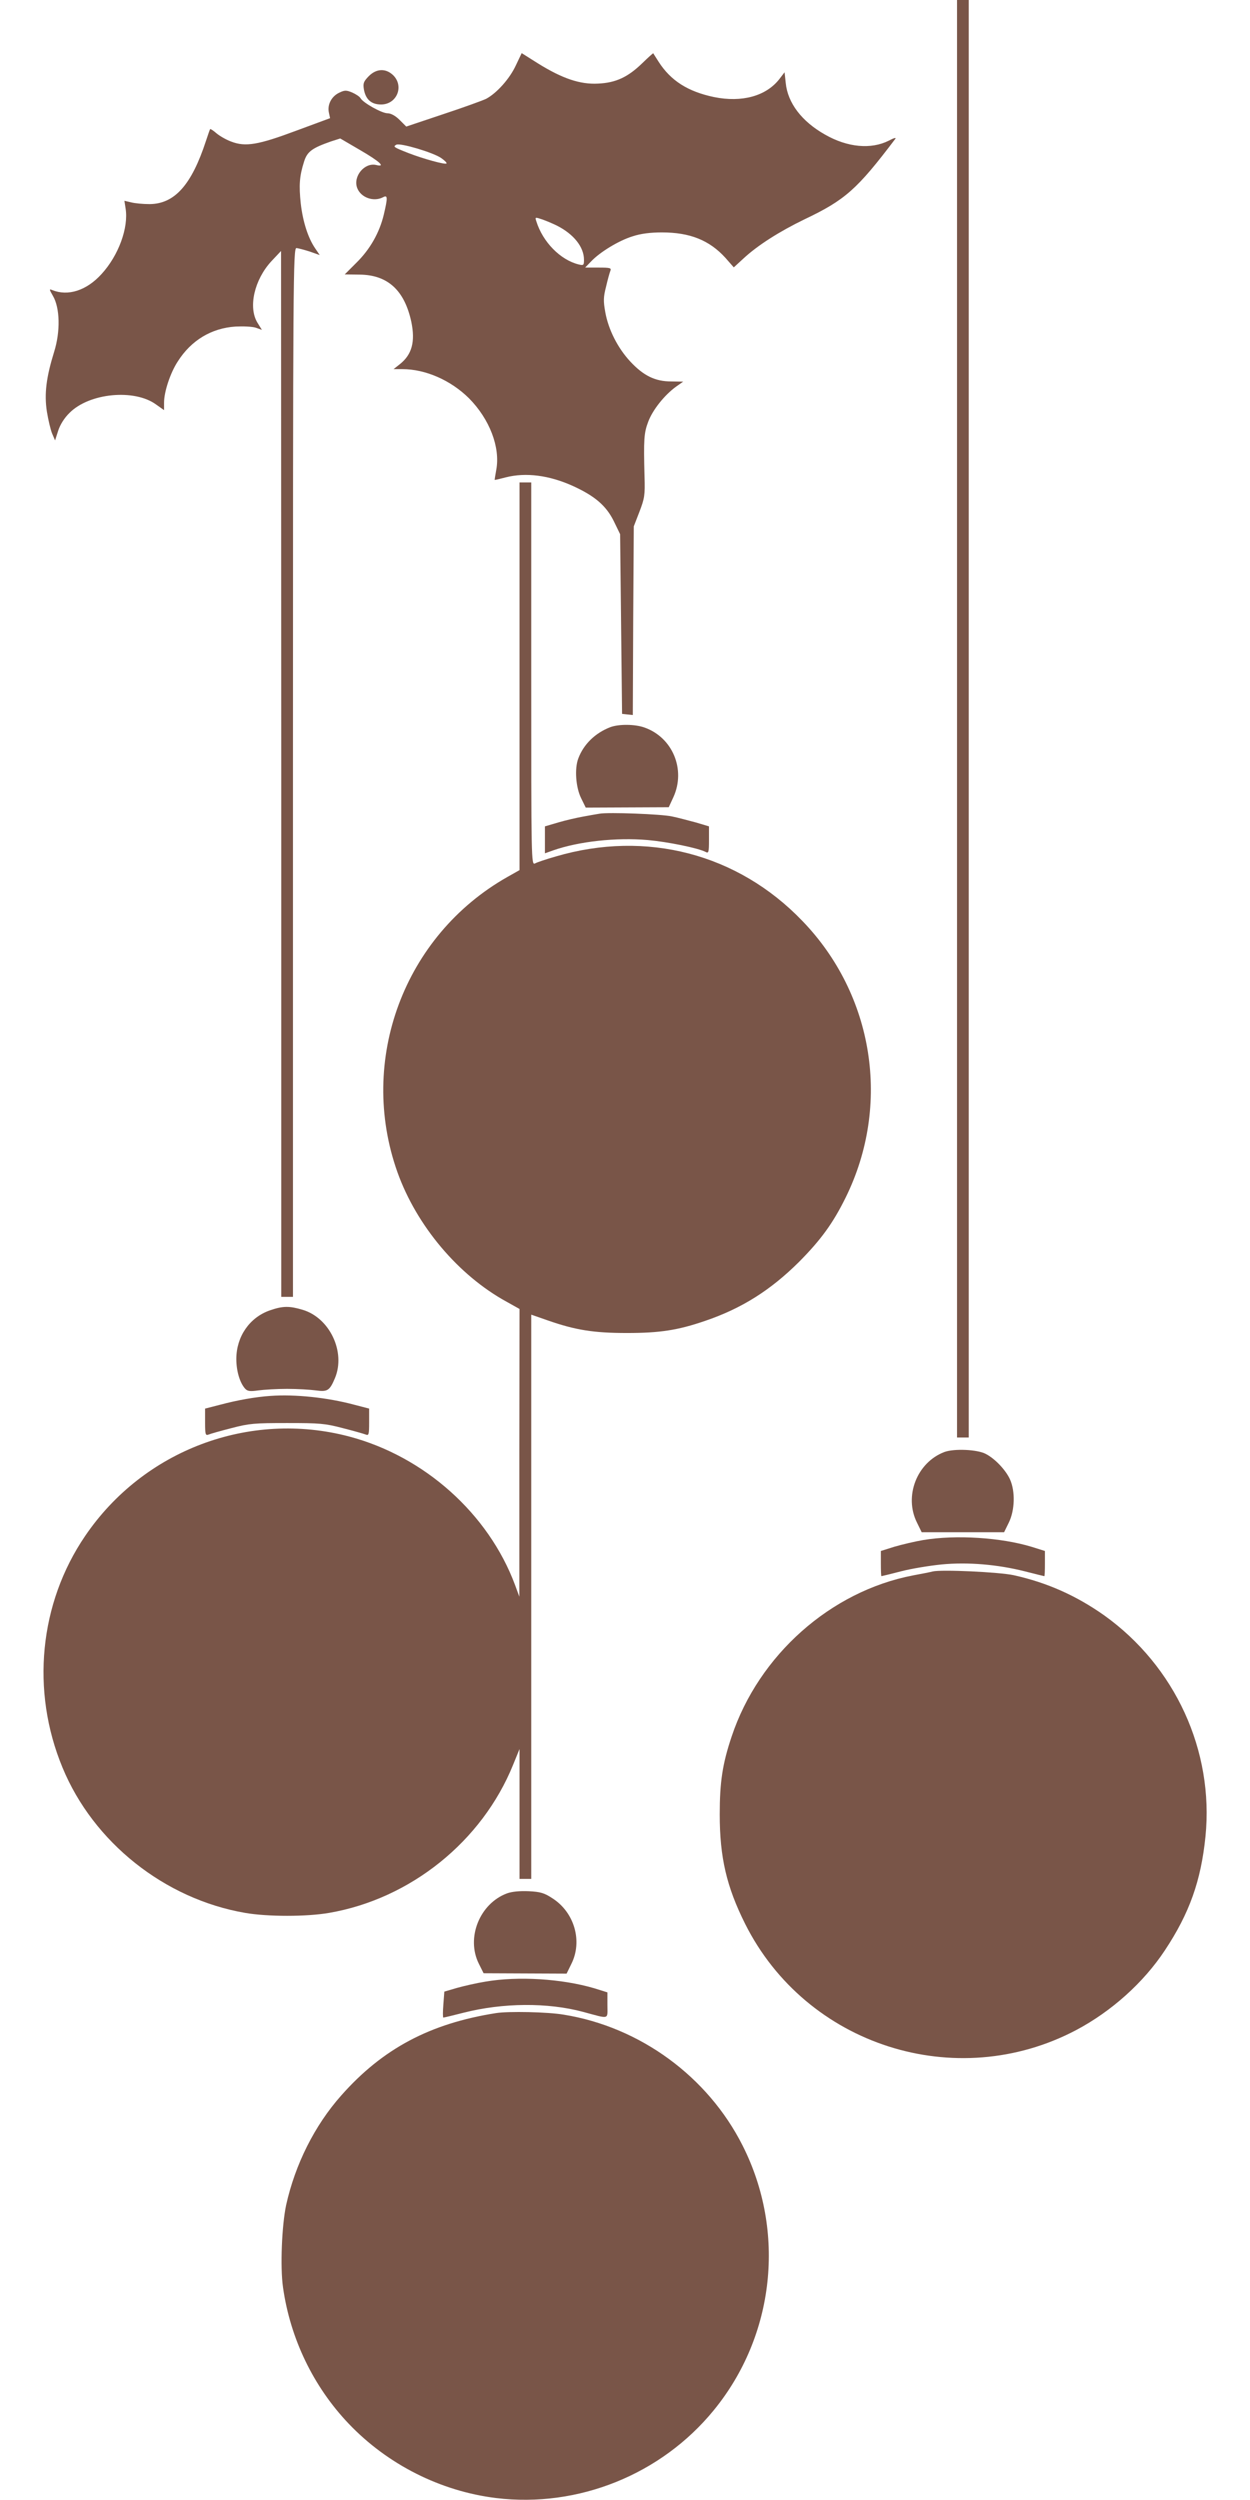 <?xml version="1.0" standalone="no"?>
<!DOCTYPE svg PUBLIC "-//W3C//DTD SVG 20010904//EN"
 "http://www.w3.org/TR/2001/REC-SVG-20010904/DTD/svg10.dtd">
<svg version="1.0" xmlns="http://www.w3.org/2000/svg"
 width="640pt" height="1280pt" viewBox="0 0 640 1280"
 preserveAspectRatio="xMidYMid meet">
<g transform="translate(0,1280) scale(0.1,-0.1)"
fill="#795548" stroke="none">
<path d="M4900 9120 l0 -3680 30 0 30 0 0 3680 0 3680 -30 0 -30 0 0 -3680z"/>
<path d="M2641 12465 c-32 -69 -98 -142 -152 -171 -19 -9 -118 -45 -221 -79
l-188 -63 -34 34 c-22 22 -45 34 -62 34 -29 0 -124 53 -138 77 -4 8 -24 21
-42 29 -31 13 -39 13 -68 -1 -39 -19 -61 -61 -52 -102 l6 -28 -173 -64 c-195
-73 -260 -84 -333 -56 -25 9 -58 28 -75 42 -16 14 -31 24 -33 22 -2 -2 -11
-29 -21 -59 -74 -227 -161 -324 -289 -325 -34 0 -76 4 -95 9 l-34 8 6 -39 c16
-99 -36 -241 -123 -336 -77 -85 -172 -115 -253 -82 -16 7 -15 3 4 -30 36 -61
39 -182 6 -287 -40 -129 -51 -214 -37 -305 7 -43 19 -94 27 -113 l15 -35 16
50 c10 31 32 66 58 91 101 102 332 124 443 43 l41 -29 0 39 c0 55 32 152 70
210 69 109 173 171 296 179 40 2 86 0 104 -6 l31 -11 -23 37 c-48 79 -16 220
72 315 l49 52 1 -2677 0 -2678 30 0 30 0 0 2685 c0 2551 1 2685 18 2685 9 -1
40 -9 68 -18 l51 -18 -23 34 c-37 54 -63 136 -74 229 -10 94 -7 141 17 216 16
51 41 69 138 103 l47 15 101 -59 c100 -58 134 -89 84 -77 -60 15 -121 -58 -98
-118 19 -49 84 -72 132 -47 24 13 25 0 4 -89 -22 -92 -70 -177 -140 -246 l-60
-60 75 -1 c145 -1 231 -80 266 -242 21 -102 3 -167 -58 -216 l-33 -26 45 0
c119 0 248 -57 341 -149 106 -107 161 -251 140 -366 -5 -28 -9 -51 -8 -52 1
-1 27 5 57 13 102 26 222 11 345 -45 111 -51 168 -100 207 -178 l33 -68 5
-460 5 -460 27 -3 28 -3 2 483 3 483 29 75 c26 68 29 84 26 180 -5 191 -3 223
19 281 23 61 83 136 142 179 l37 26 -62 1 c-81 0 -141 29 -209 102 -64 69
-112 163 -128 253 -10 56 -10 76 4 130 8 35 18 71 22 81 6 15 0 17 -61 17
l-68 0 30 31 c46 49 144 108 213 129 42 14 92 20 150 20 144 0 243 -40 325
-130 l43 -49 49 45 c73 68 185 139 313 201 208 99 269 153 465 412 6 8 -7 5
-33 -9 -91 -46 -212 -35 -327 31 -119 67 -191 162 -201 264 l-6 55 -26 -34
c-68 -88 -192 -122 -335 -93 -134 28 -222 84 -284 181 -14 22 -27 42 -27 43
-1 2 -26 -21 -56 -50 -74 -72 -136 -101 -227 -105 -92 -5 -183 26 -307 103
l-84 53 -30 -63z m-381 -475 c17 -12 29 -24 26 -27 -7 -7 -119 24 -194 53 -79
31 -80 33 -63 43 18 11 191 -40 231 -69z m591 -345 c87 -44 139 -110 139 -175
0 -28 -2 -30 -27 -24 -94 23 -184 115 -217 221 -7 22 -7 22 32 9 22 -8 55 -22
73 -31z"/>
<path d="M1888 12410 c-26 -27 -30 -36 -25 -67 9 -52 38 -78 88 -78 80 0 119
92 63 149 -38 37 -86 36 -126 -4z"/>
<path d="M2660 9338 l0 -993 -62 -35 c-530 -300 -767 -939 -563 -1512 98 -274
312 -528 559 -663 l66 -37 -1 -736 0 -737 -22 60 c-136 365 -464 658 -849 760
-511 135 -1053 -69 -1352 -509 -235 -345 -279 -793 -116 -1186 158 -383 523
-673 935 -744 115 -20 315 -20 430 0 417 72 783 366 942 758 l33 81 0 -332 0
-333 30 0 30 0 0 1444 0 1445 83 -29 c143 -50 236 -65 407 -65 168 0 260 14
400 62 188 64 335 157 481 302 112 113 174 198 239 330 233 473 145 1037 -223
1417 -330 343 -798 465 -1261 329 -49 -14 -97 -30 -107 -36 -19 -9 -19 15 -19
971 l0 980 -30 0 -30 0 0 -992z"/>
<path d="M3125 9077 c-78 -30 -137 -88 -164 -160 -20 -52 -13 -148 14 -203
l24 -49 213 1 212 1 24 52 c64 141 -4 305 -148 356 -50 18 -132 18 -175 2z"/>
<path d="M3070 8634 c-14 -2 -52 -9 -85 -15 -33 -6 -90 -19 -127 -30 l-68 -20
0 -69 0 -69 42 15 c131 46 323 67 484 53 102 -9 259 -41 297 -61 15 -8 17 -2
17 61 l0 70 -67 20 c-38 10 -93 25 -123 31 -55 12 -324 22 -370 14z"/>
<path d="M1382 6091 c-104 -36 -172 -134 -172 -249 0 -62 18 -122 45 -152 12
-13 25 -15 67 -9 29 4 96 8 148 8 52 0 119 -4 148 -8 59 -8 70 -1 97 63 56
134 -27 309 -166 350 -67 20 -101 20 -167 -3z"/>
<path d="M1385 5653 c-76 -5 -171 -22 -257 -45 l-78 -20 0 -70 c0 -63 2 -69
18 -63 9 4 62 19 117 33 91 24 118 26 285 26 167 0 194 -2 285 -26 55 -14 108
-29 118 -33 15 -6 17 0 17 63 l0 70 -77 20 c-138 37 -303 54 -428 45z"/>
<path d="M4836 5366 c-141 -53 -209 -226 -141 -362 l24 -49 211 0 211 0 24 49
c31 63 34 160 6 222 -22 48 -77 106 -124 130 -43 23 -161 28 -211 10z"/>
<path d="M4727 4915 c-42 -7 -109 -23 -147 -34 l-70 -22 0 -64 c0 -36 1 -65 3
-65 1 0 47 11 101 25 54 14 147 29 207 35 134 13 286 0 425 -35 54 -14 100
-25 101 -25 2 0 3 29 3 65 l0 64 -67 21 c-157 48 -389 63 -556 35z"/>
<path d="M4775 4754 c-11 -3 -56 -12 -100 -20 -422 -81 -790 -408 -929 -825
-47 -140 -61 -233 -61 -399 0 -220 35 -370 130 -560 312 -623 1079 -869 1695
-544 181 96 345 243 454 408 126 190 185 356 208 583 44 439 -155 872 -518
1132 -143 101 -292 168 -464 206 -73 16 -371 30 -415 19z"/>
<path d="M2596 3106 c-140 -52 -211 -228 -144 -361 l24 -48 212 -1 213 -1 24
49 c59 117 16 265 -97 337 -41 27 -61 33 -121 36 -47 2 -86 -2 -111 -11z"/>
<path d="M2485 2654 c-44 -7 -109 -22 -145 -32 l-65 -19 -5 -66 c-3 -37 -3
-67 0 -67 3 0 50 11 104 25 201 51 430 53 612 4 138 -37 124 -41 124 35 l0 65
-67 21 c-167 49 -390 63 -558 34z"/>
<path d="M2540 2493 c-338 -53 -581 -182 -793 -422 -136 -153 -236 -353 -282
-561 -22 -104 -31 -317 -16 -421 37 -263 156 -509 336 -698 199 -209 470 -346
755 -381 420 -51 845 120 1114 449 313 382 371 915 148 1356 -178 353 -525
607 -916 670 -82 14 -283 18 -346 8z"/>
</g>
</svg>
